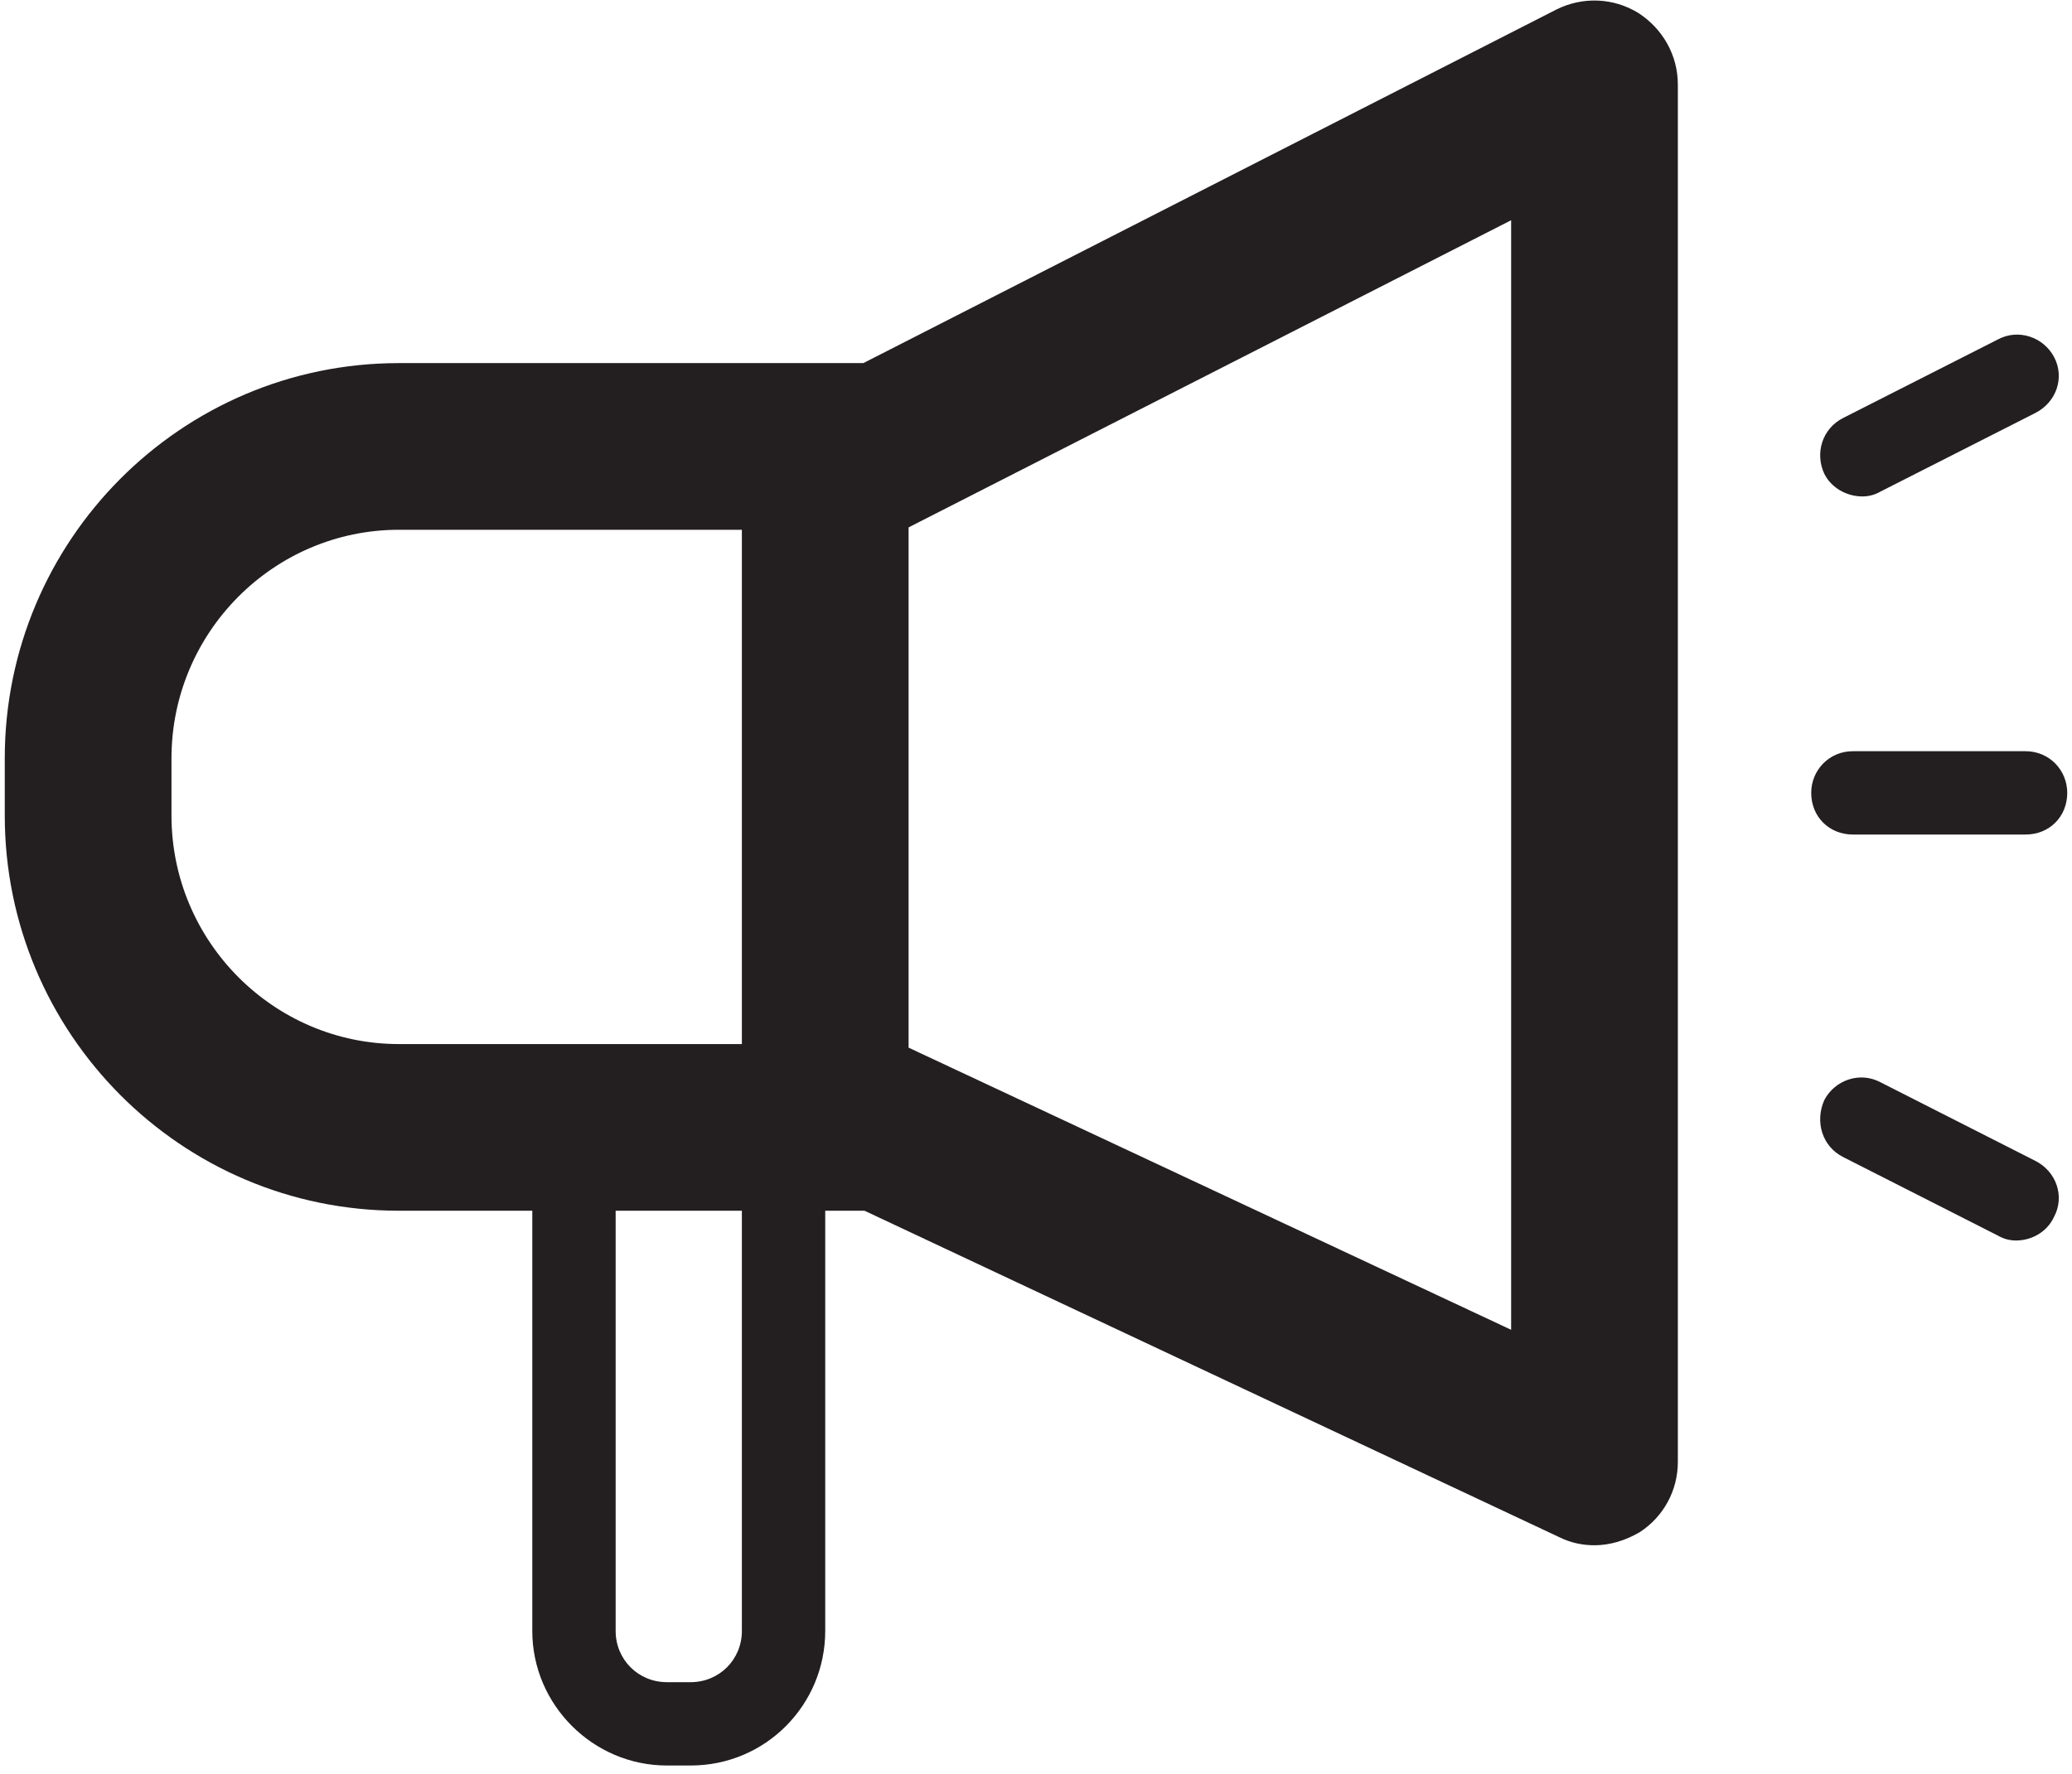 <svg version="1.2" xmlns="http://www.w3.org/2000/svg" viewBox="21 34 174 149" width="174" height="149">
	<title>ComMarketingTech_Noir</title>
	<style>
		.s0 { fill: #231f20 } 
	</style>
	<g id="Layer 1">
		<g id="&lt;Group&gt;">
			<path id="&lt;Compound Path&gt;" class="s0" d="m158.6 35.1c-2.1-1.3-4.7-1.4-6.9-0.3l-58.2 29.7h-39c-18.3 0-33.1 14.9-33.1 33.2v4.8c0 18.3 14.8 33.2 33.1 33.2h11.2v35.3c0 6.2 5.1 11.3 11.3 11.3h2c6.3 0 11.3-5.1 11.3-11.3v-35.3h3.3l58.3 27.4c1 0.5 2 0.7 3 0.7 1.3 0 2.6-0.4 3.8-1.1 2-1.3 3.2-3.5 3.2-5.9v-115.7c0-2.5-1.3-4.7-3.3-6zm-123.2 67.4v-4.8c0-10.6 8.6-19.2 19.1-19.2h28.8v43.2h-28.8c-10.5 0-19.1-8.6-19.1-19.2zm47.9 68.5c0 2.4-1.9 4.3-4.3 4.3h-2c-2.4 0-4.3-1.9-4.3-4.3v-35.3h10.6zm64.6-25.3l-50.6-23.7v-43.7l50.6-25.8z"/>
			<path id="&lt;Path&gt;" class="s0" d="m191.1 104.1h-14.5c-2 0-3.5-1.5-3.5-3.5 0-1.9 1.5-3.5 3.5-3.5h14.5c2 0 3.5 1.6 3.5 3.5 0 2-1.5 3.5-3.5 3.5z"/>
			<path id="&lt;Path&gt;" class="s0" d="m177.4 75.7c-1.3 0-2.6-0.7-3.2-1.9-0.8-1.7-0.2-3.8 1.6-4.7l13-6.6c1.7-0.9 3.8-0.2 4.7 1.5 0.9 1.7 0.2 3.8-1.6 4.7l-13 6.6q-0.7 0.4-1.5 0.4z"/>
			<path id="&lt;Path&gt;" class="s0" d=""/>
			<path id="&lt;Path&gt;" class="s0" d=""/>
			<path id="&lt;Path&gt;" class="s0" d="m190.3 138.2q-0.8 0-1.5-0.4l-13-6.6c-1.8-0.9-2.4-3-1.6-4.8 0.9-1.7 3-2.4 4.7-1.5l13 6.6c1.8 0.9 2.5 3 1.6 4.7-0.6 1.3-1.9 2-3.2 2z"/>
		</g>
	</g>
</svg>